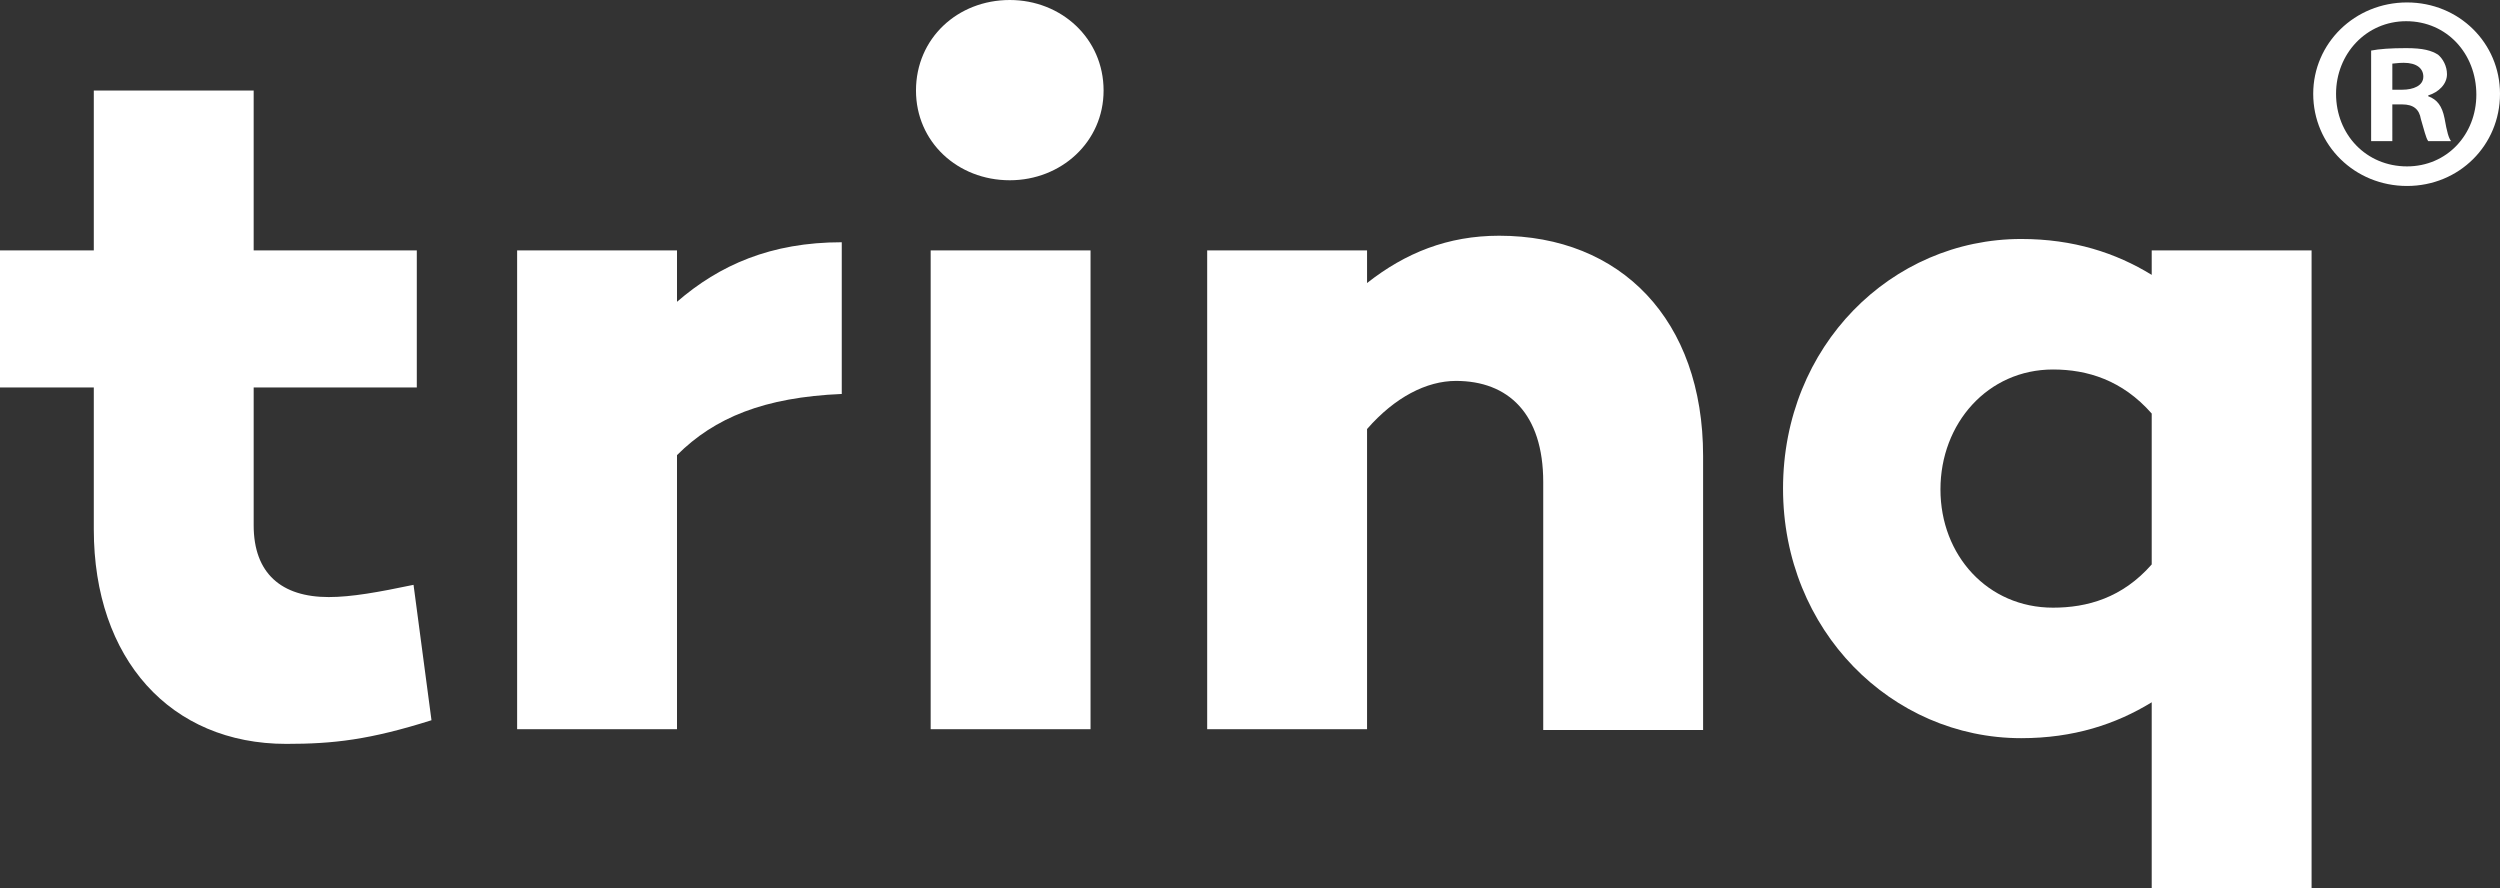 <svg xmlns="http://www.w3.org/2000/svg" xmlns:xlink="http://www.w3.org/1999/xlink" id="Ebene_1" x="0px" y="0px" width="306.5px" height="108.9px" viewBox="0 0 306.5 108.9" style="enable-background:new 0 0 306.5 108.9;" xml:space="preserve"><rect x="0" y="0" width="306.5" height="108.9" fill="#333333" stroke="none"/><style type="text/css">	.st0{fill:#FFFFFF;}</style><path class="st0" d="M40.3,73.2c-5.8,0-9.2-2.9-9.2-8.8V47.5h20V30.7h-20V11.1H11.5v19.6H0v16.8h11.5v17.4 c0,15.9,9.4,26.3,23.6,26.3c5.8,0,10.2-0.5,17.8-2.9l-2.2-16.6C46.4,72.6,43.1,73.2,40.3,73.2z"></path><path class="st0" d="M83,30.7H63.4v58.7H83V55.8c4.6-4.6,10.7-7.1,20.2-7.5V29.7c-8.7,0-15,2.8-20.2,7.3V30.7z"></path><path class="st0" d="M123.8,0c-6.4,0-11.5,4.7-11.5,11.1c0,6.3,5.1,11,11.5,11c6.3,0,11.5-4.7,11.5-11C135.3,4.7,130.1,0,123.8,0z"></path><rect x="114.1" y="30.7" class="st0" width="19.6" height="58.7"></rect><path class="st0" d="M183.8,28.9c-6.3,0-11.5,2.1-16.2,5.8v-4H148v58.7h19.6V52.6c3.4-3.9,7.3-5.9,10.9-5.9c6.4,0,10.7,4,10.7,12.4 v30.4h19.6V55.9C208.8,39.2,198.7,28.9,183.8,28.9z"></path><path class="st0" d="M263.8,30.7v3c-4.4-2.7-9.6-4.4-16-4.4c-15.9,0-29.2,13.1-29.2,30.6c0,17.4,13.3,30.6,29.2,30.6 c6.4,0,11.6-1.7,16-4.4v22.8h19.6V30.7H263.8z M263.8,69.2c-3.6,4.1-7.9,5.3-12.1,5.3c-8,0-13.8-6.4-13.8-14.5s5.8-14.7,13.8-14.7 c4.2,0,8.5,1.3,12.1,5.4V69.2z"></path><path class="st0" d="M306.5,11.5c0,6.3-5,11.3-11.4,11.3c-6.4,0-11.5-5-11.5-11.3c0-6.2,5.1-11.2,11.5-11.2 C301.5,0.3,306.5,5.3,306.5,11.5z M286.4,11.5c0,5,3.7,8.9,8.7,8.9c4.9,0,8.5-3.9,8.5-8.8c0-5-3.6-9-8.6-9 C290.1,2.6,286.4,6.6,286.4,11.5z M293.3,17.3h-2.6V6.2c1-0.2,2.4-0.3,4.3-0.3c2.1,0,3.1,0.3,3.9,0.8c0.6,0.5,1.1,1.4,1.1,2.4 c0,1.2-1,2.2-2.3,2.6v0.1c1.1,0.4,1.7,1.2,2,2.7c0.3,1.7,0.5,2.4,0.8,2.8h-2.8c-0.3-0.4-0.5-1.4-0.9-2.7c-0.2-1.2-0.9-1.8-2.3-1.8 h-1.2V17.3z M293.3,11h1.2c1.4,0,2.6-0.5,2.6-1.6c0-1-0.8-1.7-2.4-1.7c-0.7,0-1.2,0.1-1.4,0.1V11z"></path></svg>